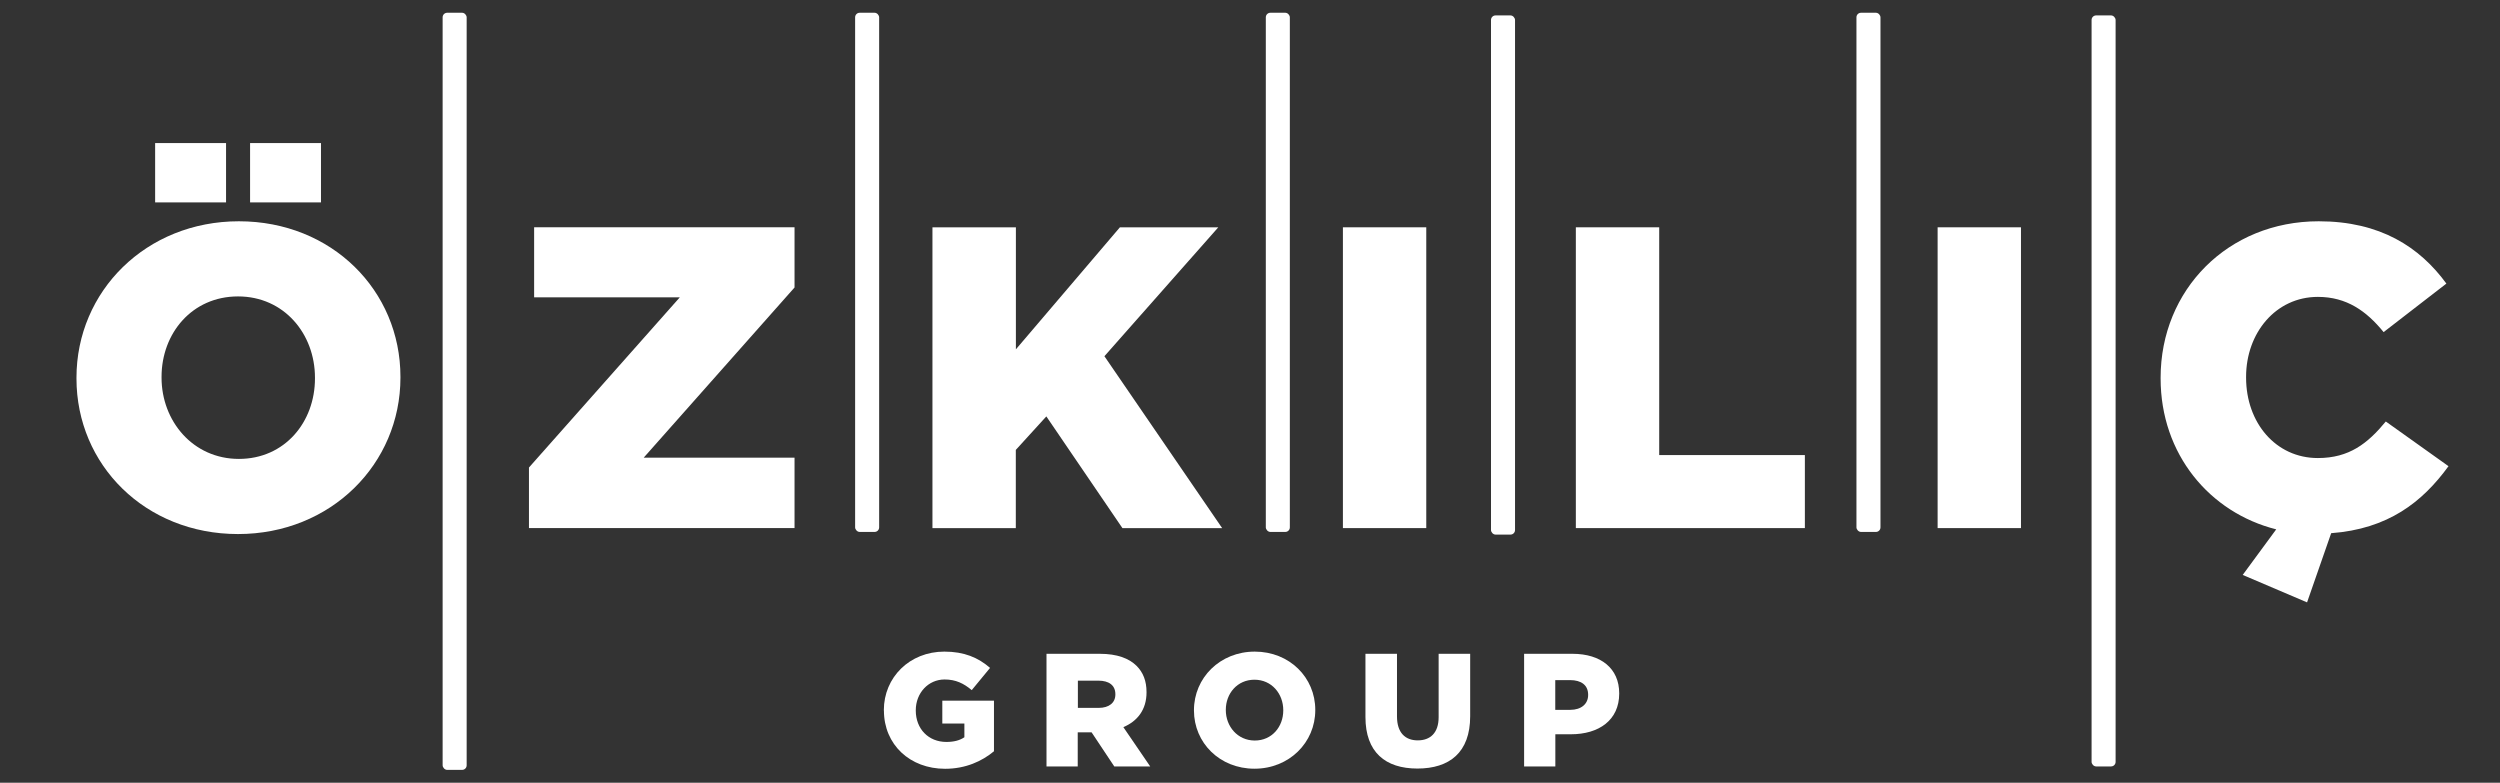 <?xml version="1.0" encoding="UTF-8"?> <svg xmlns="http://www.w3.org/2000/svg" id="Layer_1" data-name="Layer 1" viewBox="0 0 319.4 100"><rect x="0" y="0" width="319.4" height="100" fill="#333333" stroke="none"/><defs><style> .cls-1 { fill: #fff; } </style></defs><g><path class="cls-1" d="M9.77,48.36v-.11c0-11.04,8.89-19.98,20.75-19.98s20.64,8.84,20.64,19.87v.11c0,11.03-8.89,19.98-20.75,19.98s-20.64-8.84-20.64-19.87ZM19.82,18.28h9.06v7.58h-9.06v-7.58ZM40.24,48.36v-.11c0-5.6-3.95-10.38-9.83-10.38s-9.77,4.72-9.77,10.27v.11c0,5.54,4.01,10.38,9.88,10.38s9.72-4.72,9.72-10.27ZM31.95,18.28h9.06v7.58h-9.06v-7.58Z"></path><path class="cls-1" d="M67.58,59.73l19.27-21.74h-18.61v-8.95h33.27v7.69l-19.27,21.74h19.27v9h-33.93v-7.74Z"></path><path class="cls-1" d="M119.14,29.04h10.65v15.59l13.29-15.59h12.57l-14.55,16.47,15.04,21.96h-12.74l-9.72-14.27-3.9,4.28v9.99h-10.65V29.04Z"></path><path class="cls-1" d="M171.57,29.04h10.65v38.43h-10.65V29.04Z"></path><path class="cls-1" d="M201.33,29.04h10.65v29.1h18.61v9.33h-29.26V29.04Z"></path><path class="cls-1" d="M247.55,29.04h10.65v38.43h-10.65V29.04Z"></path><path class="cls-1" d="M286.53,73.45l4.28-5.82c-8.51-2.14-14.77-9.61-14.77-19.27v-.11c0-11.2,8.57-19.98,20.2-19.98,7.85,0,12.9,3.29,16.31,7.96l-8.02,6.2c-2.19-2.69-4.72-4.5-8.4-4.5-5.38,0-9.17,4.61-9.17,10.21v.11c0,5.76,3.79,10.27,9.17,10.27,4.01,0,6.37-1.87,8.68-4.67l8.01,5.71c-3.35,4.61-7.74,8.02-14.99,8.56l-3.08,8.84-8.23-3.51Z"></path></g><g><path class="cls-1" d="M112.92,90.77v-.04c0-4.19,3.29-7.48,7.73-7.48,2.53,0,4.32.76,5.84,2.08l-2.34,2.84c-1.03-.86-2.04-1.36-3.47-1.36-2.08,0-3.68,1.73-3.68,3.93v.04c0,2.34,1.62,4.01,3.91,4.01.99,0,1.73-.21,2.3-.6v-1.75h-2.82v-2.92h6.6v6.46c-1.52,1.27-3.62,2.24-6.25,2.24-4.48,0-7.81-3.08-7.81-7.44Z"></path><path class="cls-1" d="M133.71,83.53h6.81c2.2,0,3.72.58,4.69,1.54.84.84,1.27,1.93,1.27,3.35v.04c0,2.22-1.17,3.68-2.96,4.44l3.43,5.02h-4.59l-2.9-4.36h-1.77v4.36h-3.99v-14.39ZM140.36,90.44c1.34,0,2.14-.66,2.14-1.71v-.04c0-1.15-.84-1.73-2.16-1.73h-2.63v3.48h2.65Z"></path><path class="cls-1" d="M152.54,90.77v-.04c0-4.13,3.33-7.48,7.77-7.48s7.73,3.31,7.73,7.44v.04c0,4.13-3.33,7.48-7.77,7.48s-7.73-3.31-7.73-7.44ZM163.95,90.77v-.04c0-2.1-1.48-3.89-3.68-3.89s-3.66,1.77-3.66,3.84v.04c0,2.08,1.5,3.89,3.7,3.89s3.64-1.77,3.64-3.84Z"></path><path class="cls-1" d="M174.45,91.61v-8.08h4.03v8c0,2.08,1.05,3.06,2.65,3.06s2.67-.95,2.67-2.96v-8.1h4.03v7.98c0,4.63-2.65,6.68-6.74,6.68s-6.64-2.08-6.64-6.58Z"></path><path class="cls-1" d="M194.72,83.53h6.19c3.62,0,5.96,1.87,5.96,5.04v.04c0,3.41-2.61,5.2-6.17,5.2h-1.99v4.11h-3.99v-14.39ZM200.62,90.69c1.4,0,2.28-.76,2.28-1.89v-.04c0-1.23-.88-1.87-2.31-1.87h-1.89v3.8h1.91Z"></path></g><g><rect class="cls-1" x="267.22" y="1.97" width="3.07" height="95.95" rx=".58" ry=".58"></rect><rect class="cls-1" x="237.18" y="1.63" width="3.07" height="66.33" rx=".58" ry=".58"></rect><rect class="cls-1" x="190.49" y="1.97" width="3.07" height="66.33" rx=".58" ry=".58"></rect><rect class="cls-1" x="109.25" y="1.63" width="3.07" height="66.33" rx=".58" ry=".58"></rect><rect class="cls-1" x="161.72" y="1.63" width="3.07" height="66.33" rx=".58" ry=".58"></rect><rect class="cls-1" x="56.55" y="1.63" width="3.07" height="96.73" rx=".58" ry=".58"></rect></g></svg> 